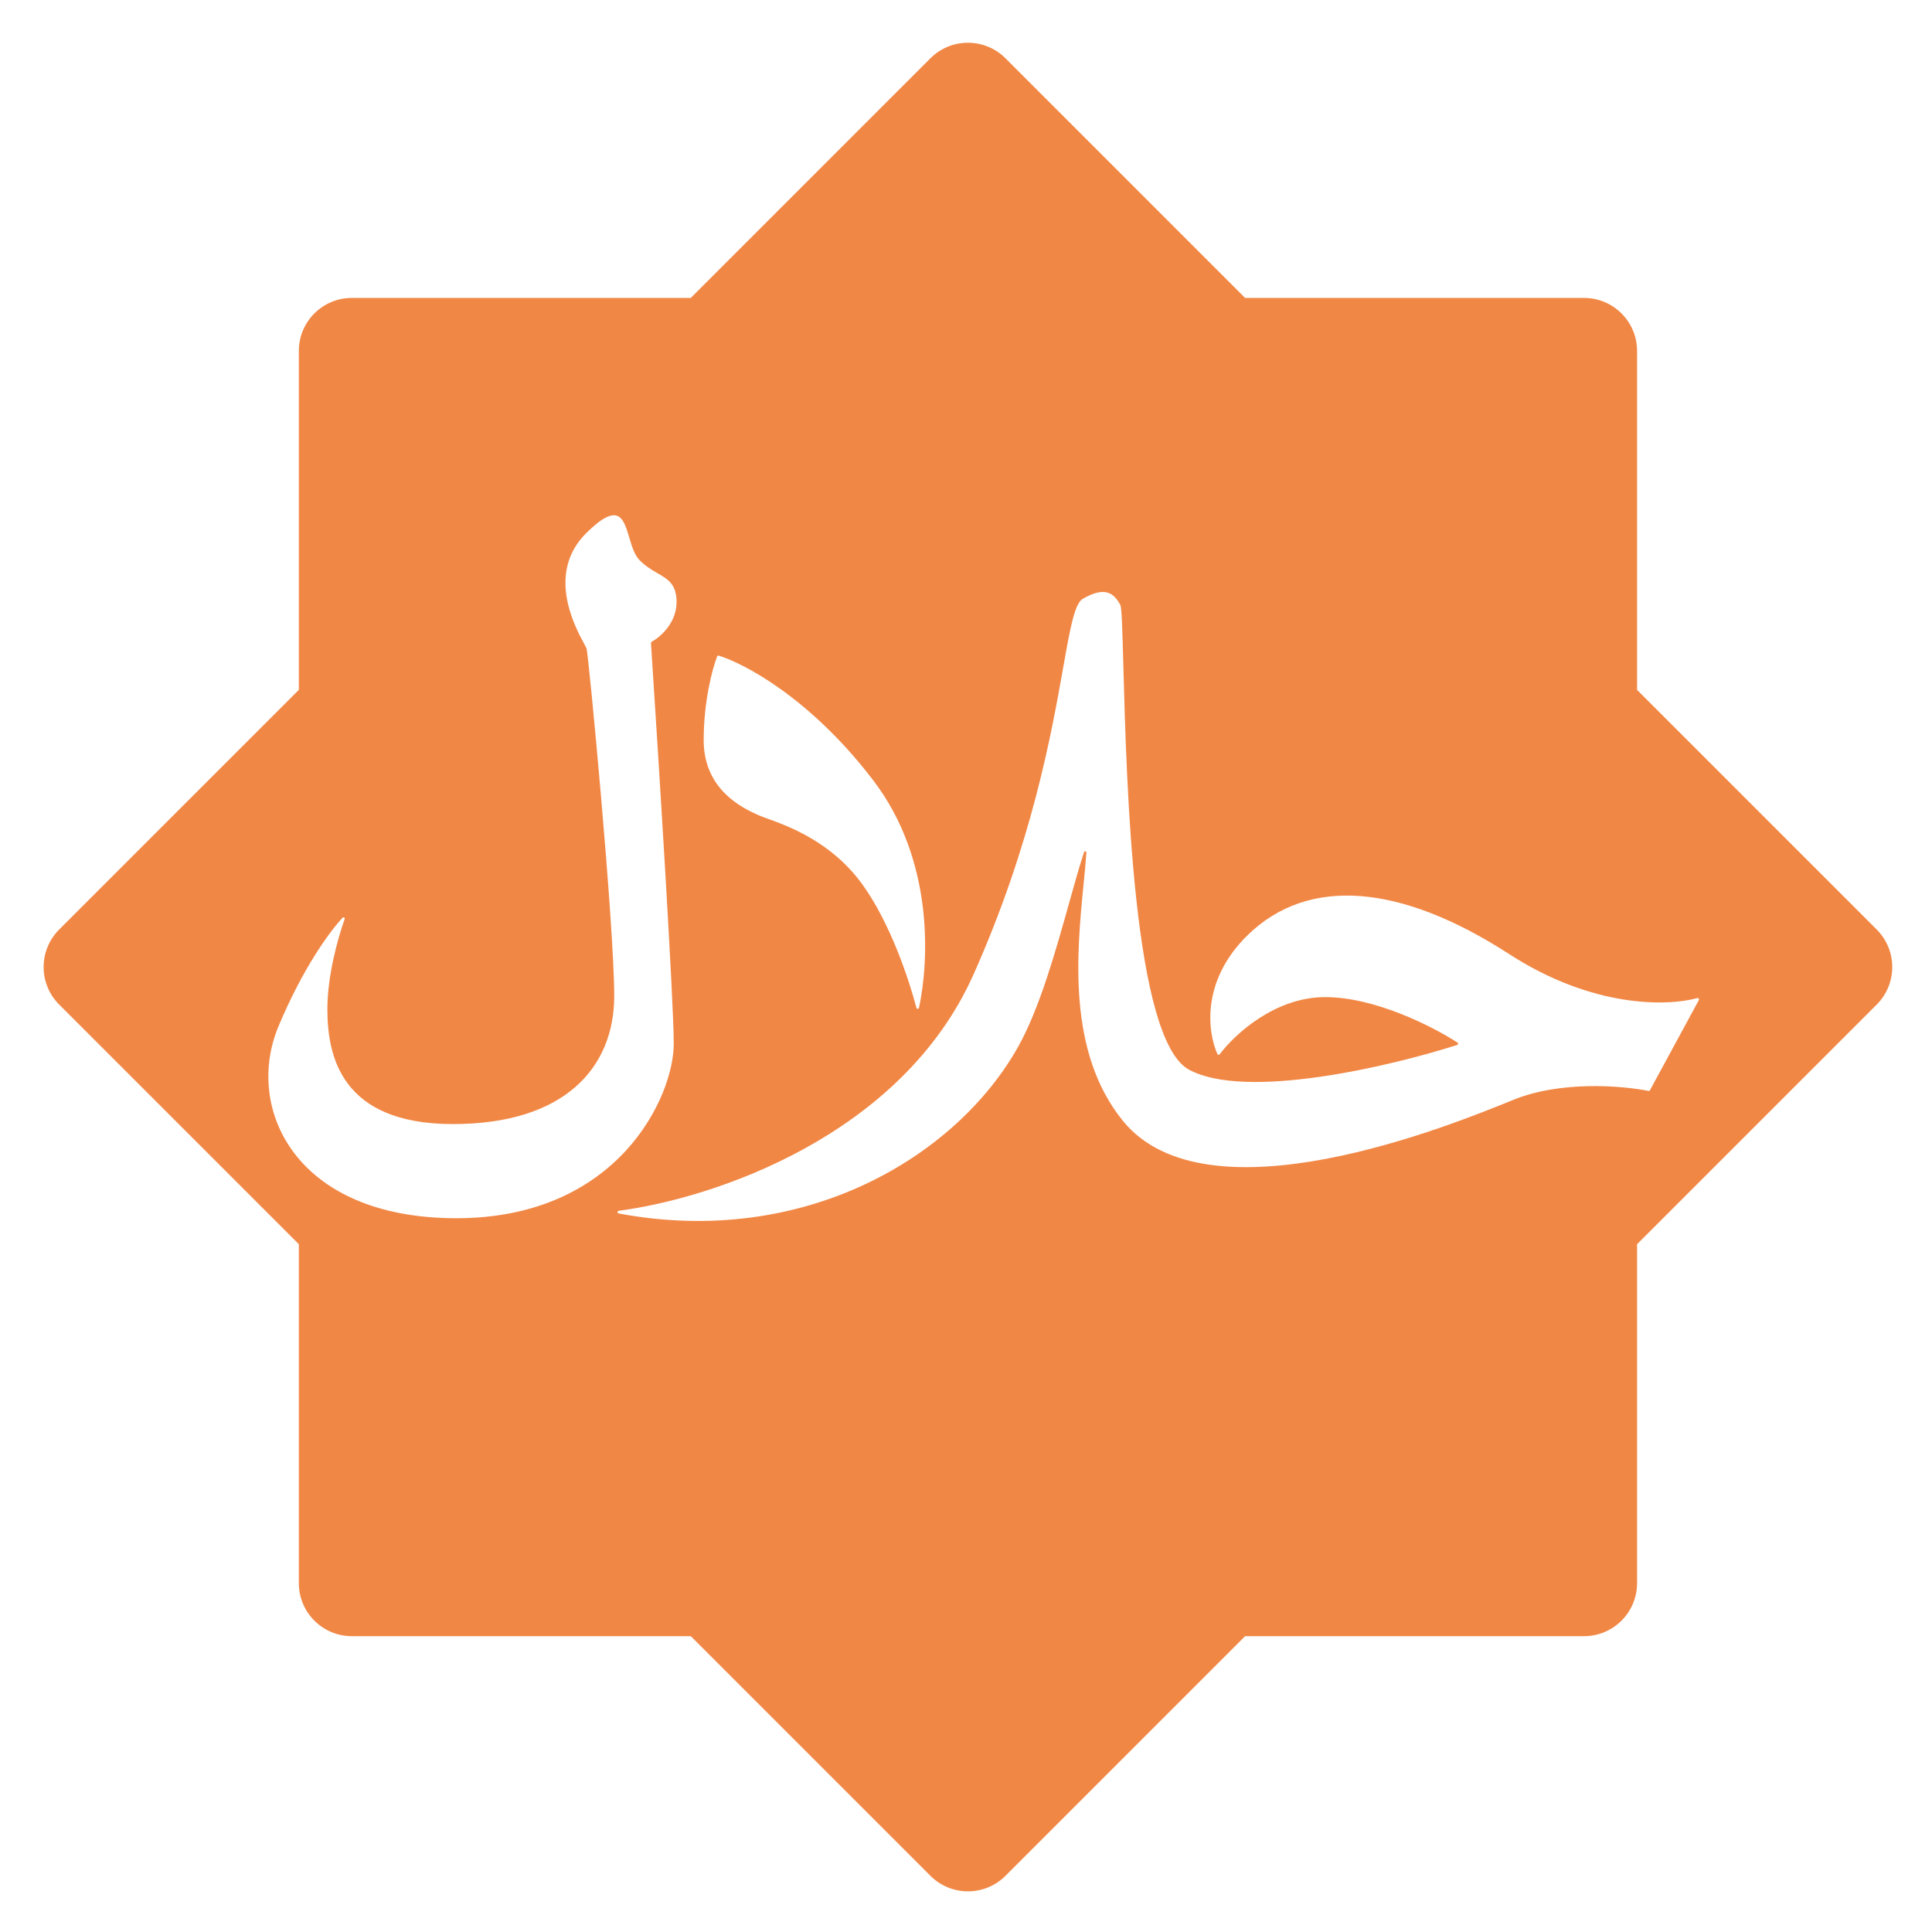 <svg xmlns="http://www.w3.org/2000/svg" fill="none" viewBox="0 0 49 49" height="49" width="49">
<path fill="#F18745" d="M23.598 1.478C24.123 0.953 24.975 0.953 25.501 1.478L31.579 7.556H40.174C40.917 7.556 41.52 8.158 41.52 8.902V17.497L47.598 23.575C48.123 24.101 48.123 24.953 47.598 25.478L41.52 31.556V40.151C41.52 40.895 40.917 41.497 40.174 41.497H31.579L25.501 47.575C24.975 48.1 24.123 48.1 23.598 47.575L17.52 41.497H8.924C8.181 41.497 7.579 40.895 7.579 40.151V31.556L1.501 25.478C0.975 24.953 0.975 24.101 1.501 23.575L7.579 17.497V8.902C7.579 8.158 8.181 7.556 8.924 7.556H17.52L23.598 1.478ZM8.741 23.31C8.569 23.793 8.303 24.746 8.303 25.595C8.303 26.77 8.642 28.509 11.487 28.509C14.331 28.509 15.578 27.069 15.578 25.261C15.578 23.452 14.928 16.604 14.876 16.445C14.869 16.427 14.848 16.387 14.817 16.33C14.587 15.908 13.84 14.534 14.876 13.513C15.687 12.714 15.813 13.142 15.958 13.628C16.023 13.848 16.091 14.079 16.228 14.215C16.378 14.365 16.534 14.456 16.675 14.537C16.945 14.694 17.159 14.818 17.159 15.269C17.159 15.8 16.75 16.155 16.528 16.277C16.517 16.283 16.509 16.295 16.51 16.309C16.704 19.267 17.088 25.407 17.088 26.472C17.088 27.806 15.684 30.897 11.575 30.897C7.465 30.897 6.201 28.087 7.062 26.033C7.679 24.559 8.348 23.643 8.688 23.276C8.713 23.25 8.753 23.276 8.741 23.31ZM24.696 24.703C22.862 28.825 18.066 30.399 15.693 30.708C15.654 30.713 15.653 30.769 15.691 30.776C20.39 31.658 24.259 29.342 25.826 26.542C26.369 25.571 26.777 24.111 27.113 22.911C27.251 22.417 27.377 21.967 27.494 21.614C27.506 21.577 27.556 21.587 27.553 21.625C27.537 21.867 27.511 22.136 27.482 22.424C27.31 24.18 27.065 26.679 28.475 28.422C30.613 31.064 36.816 28.533 38.368 27.9L38.378 27.896C39.592 27.401 41.155 27.536 41.81 27.669C41.824 27.672 41.839 27.665 41.846 27.652L43.087 25.364C43.101 25.337 43.076 25.305 43.046 25.314C42.285 25.524 40.396 25.569 38.277 24.198C35.529 22.419 33.184 22.217 31.648 23.713C30.457 24.872 30.626 26.176 30.877 26.734C30.887 26.757 30.918 26.76 30.934 26.739C31.319 26.228 32.338 25.289 33.609 25.289C34.877 25.289 36.337 26.035 36.966 26.443C36.989 26.458 36.986 26.494 36.959 26.502C35.245 27.05 31.589 27.91 30.153 27.128C28.746 26.362 28.572 19.912 28.491 16.89C28.467 16.006 28.451 15.415 28.415 15.346C28.253 15.043 28.031 14.861 27.465 15.185C27.253 15.306 27.143 15.925 26.965 16.931C26.666 18.613 26.176 21.377 24.696 24.703ZM18.188 16.648C18.067 16.963 17.847 17.782 17.847 18.773C17.847 20.043 18.853 20.5 19.223 20.669L19.23 20.672C19.287 20.698 19.369 20.727 19.471 20.764C20.012 20.961 21.101 21.356 21.883 22.446C22.579 23.415 23.057 24.846 23.242 25.56C23.251 25.595 23.3 25.595 23.308 25.56C23.557 24.4 23.703 21.831 22.149 19.793C20.555 17.702 18.86 16.82 18.227 16.628C18.211 16.623 18.194 16.632 18.188 16.648Z" clip-rule="evenodd" fill-rule="evenodd"></path>
</svg>
